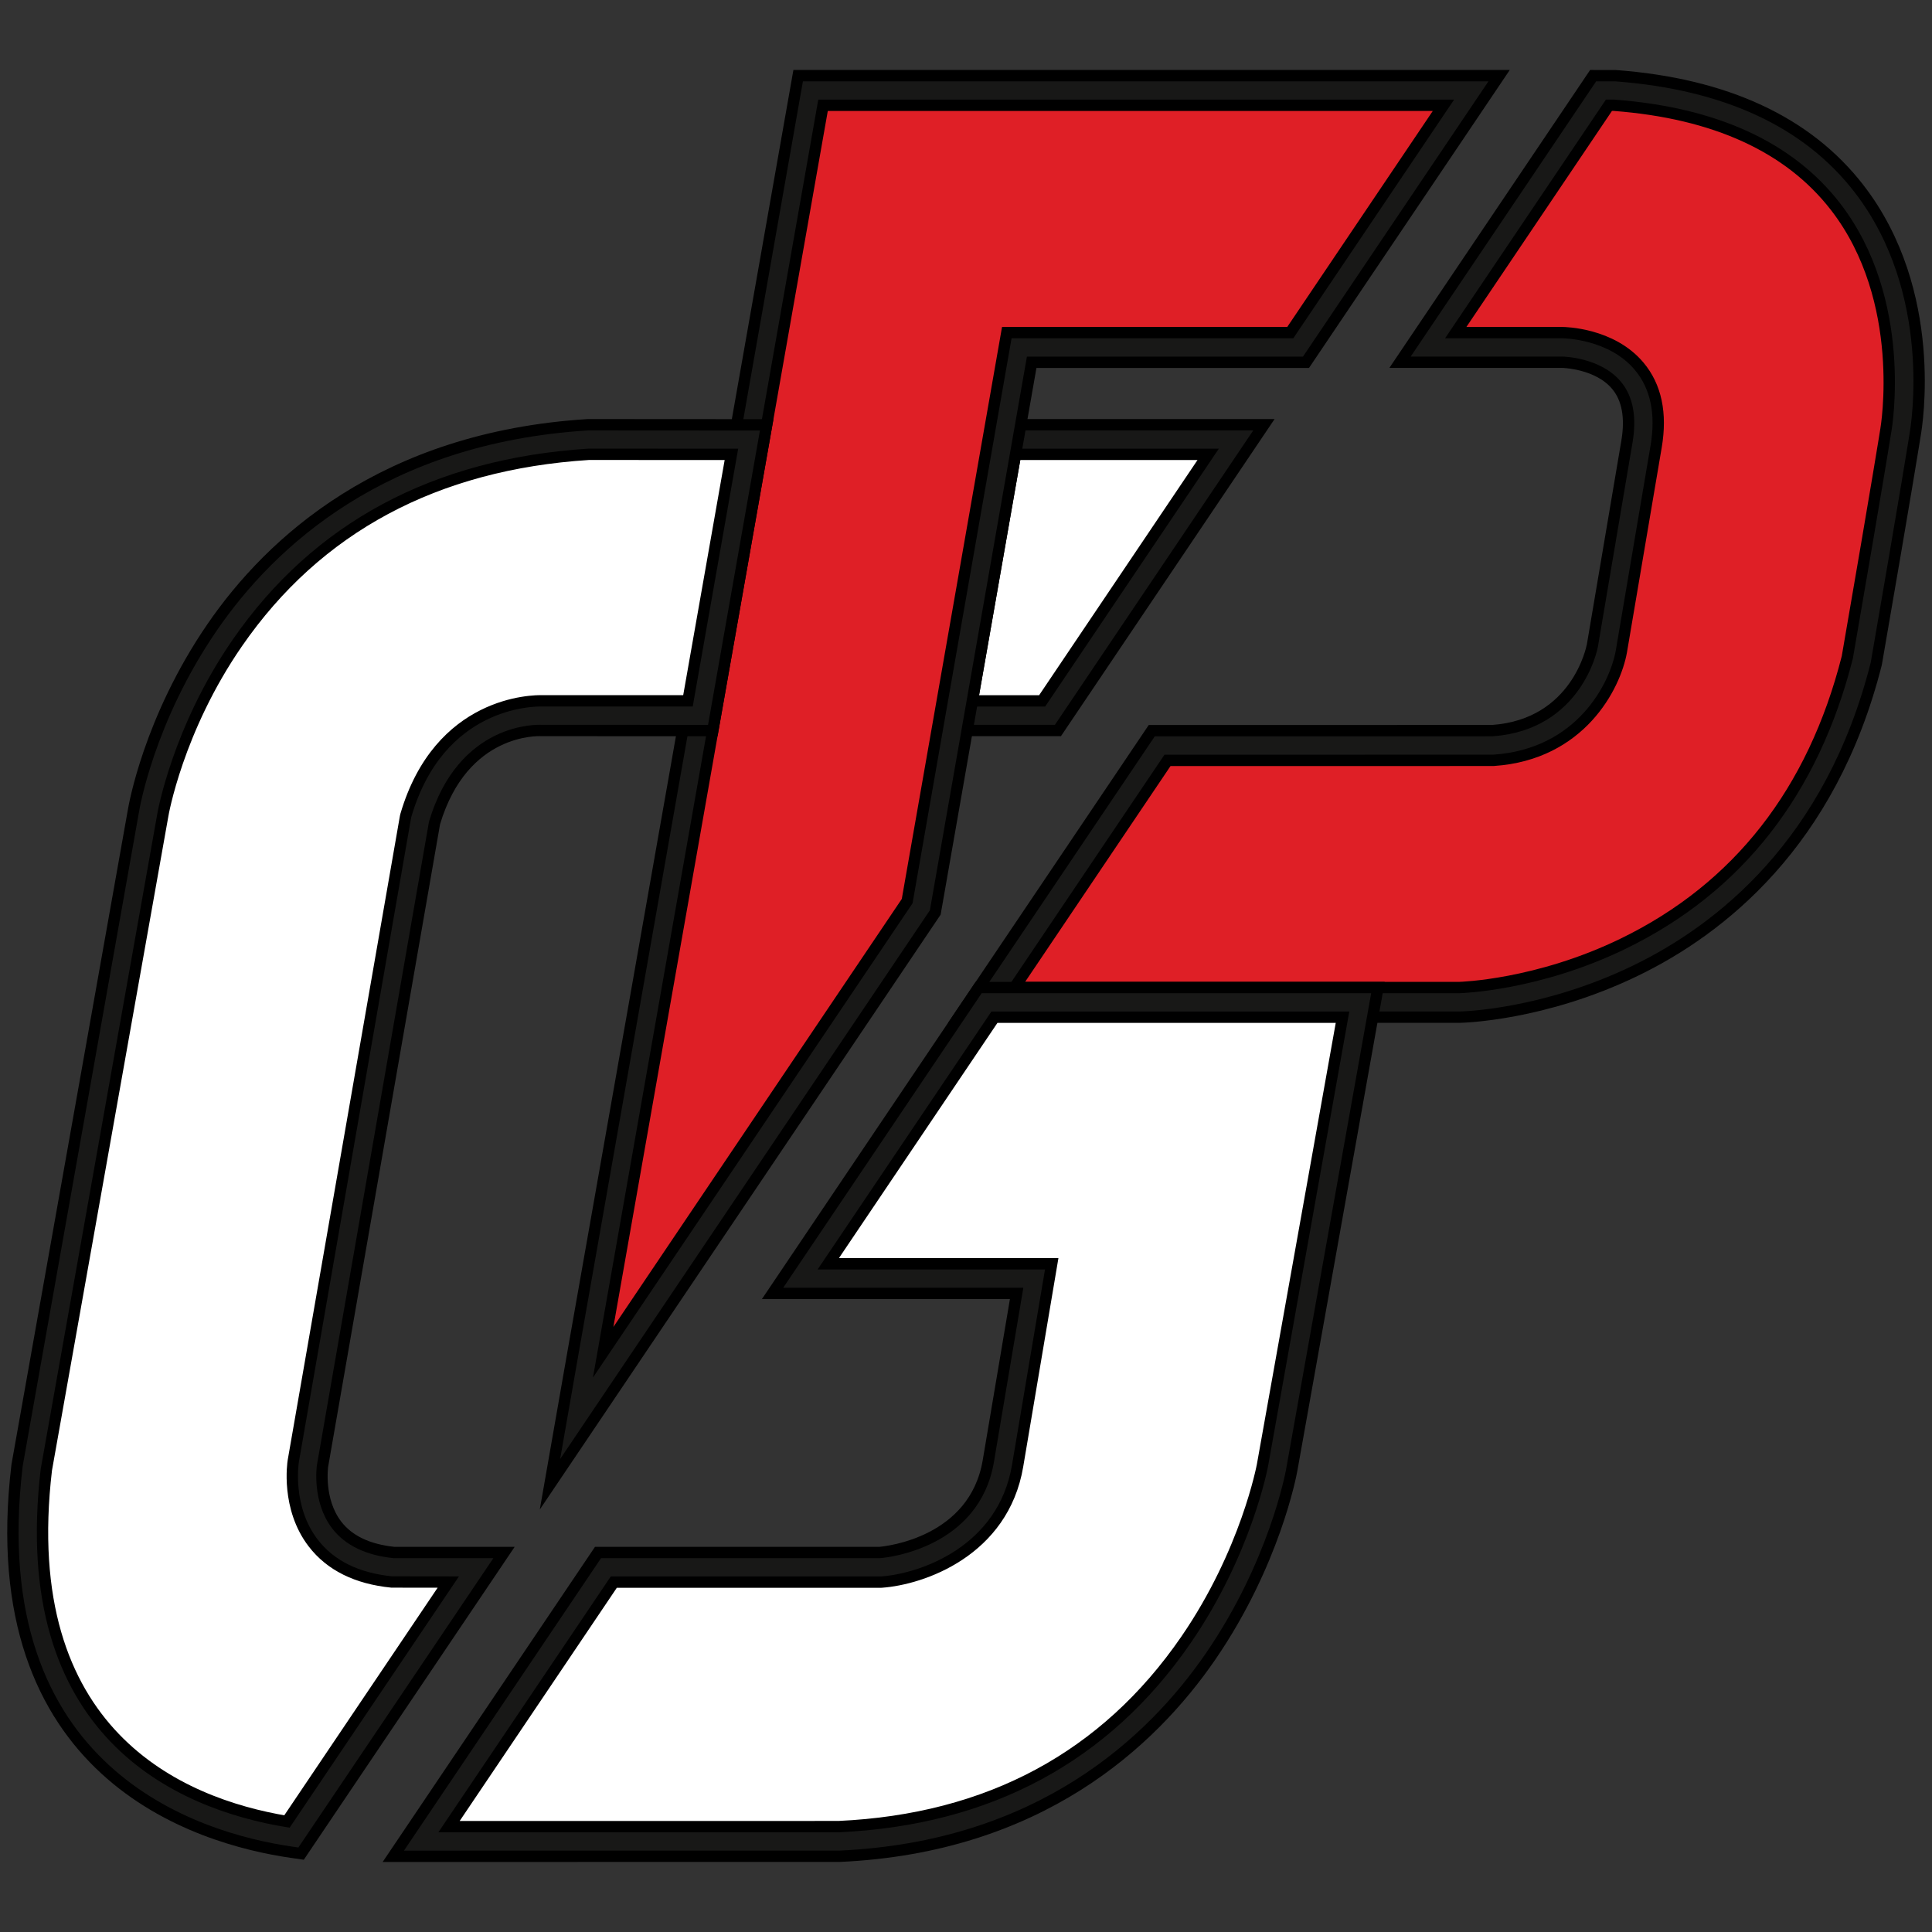 <?xml version="1.0" encoding="utf-8"?>
<!-- Generator: Adobe Illustrator 23.0.1, SVG Export Plug-In . SVG Version: 6.00 Build 0)  -->
<svg version="1.1" id="Layer_1" xmlns="http://www.w3.org/2000/svg" xmlns:xlink="http://www.w3.org/1999/xlink" x="0px" y="0px"
	 viewBox="0 0 510.96 510.96" style="enable-background:new 0 0 510.96 510.96;" xml:space="preserve">
<rect x="0" y="0" width="510.96" height="510.96" fill="#333333" stroke="none"/>
<style type="text/css">
	.st0{fill:#FFFFFF;stroke:#000000;stroke-width:3;stroke-miterlimit:10;}
	.st1{fill:#181817;stroke:#000000;stroke-width:3;stroke-miterlimit:10;}
	.st2{fill:#DF1F26;stroke:#000000;stroke-width:3;stroke-miterlimit:10;}
</style>
<g>
	<g>
		<g>
			<polygon class="st0" points="326.9,116.25 277.7,189.28 252.48,189.28 265.29,116.25 			"/>
			<path class="st1" d="M279.79,193.2h-31.98L262,112.33h72.27L279.79,193.2z M257.15,185.36h18.47l43.91-65.2h-50.95L257.15,185.36
				z"/>
		</g>
		<g>
			<polygon class="st2" points="389.1,23.93 343.32,91.89 269.56,91.89 263.28,127.7 251.45,195.14 243.63,239.82 152.47,375.12 
				152.84,373 154.34,364.44 155.54,357.63 183.83,197.22 184.2,195.14 195.36,131.82 196.08,127.7 214.38,23.93 			"/>
			<path class="st1" d="M145.45,392.55l6.23-35.6l59.41-336.94h185.38L345.4,95.81h-72.55l-25.5,145.51L145.45,392.55z
				 M217.67,27.85l-58.15,329.79l80.4-119.32l26.35-150.35h74.97l40.51-60.12H217.67z"/>
		</g>
		<g>
			<path class="st0" d="M198.1,116.27l-12.87,73.02h-41.72c0,0-23.87-1.64-32.42,27.46c-5.88,33.74-29.66,170.27-29.66,170.27
				s-4,24.84,22.52,27.48h21.97L77.75,486c-25.1-3.62-78.56-20.4-69.37-97.88c16.59-93.29,30.76-173.01,30.76-173.01
				s15.08-92.47,116.45-98.87h14.07l18.21,0.01L198.1,116.27z"/>
			<path class="st1" d="M79.63,490.23l-2.43-0.35c-25.08-3.61-82.36-20.8-72.7-102.22l0.03-0.22
				c16.59-93.29,30.76-173.01,30.76-173.01c0.15-0.92,4.1-24.21,20.84-48.57c15.49-22.54,45.29-50.12,99.22-53.52l0.25-0.01
				l47.17,0.03l-14.25,80.85l-45.27-0.01c-0.84-0.05-20.77-0.89-28.33,24.45C108.97,251.76,85.3,387.7,85.3,387.7
				c0,0.03-1.32,9.09,3.8,15.69c3.15,4.06,8.22,6.48,15.06,7.2h29.14L79.63,490.23z M12.26,388.69
				c-8.22,69.77,35.2,88.33,63.63,93.05l42.67-63.33l-14.99-0.02c-9.2-0.92-16.18-4.38-20.72-10.29
				c-7.18-9.32-5.36-21.22-5.28-21.72c0.01-0.05,23.79-136.59,29.67-170.32l0.1-0.43c8.87-30.18,33.56-30.36,36.22-30.28h38.39
				l11.49-65.18l-37.71-0.02c-40.6,2.59-71.87,19.37-92.95,49.87c-15.85,22.93-19.72,45.48-19.75,45.71
				C43.01,215.8,28.85,295.45,12.26,388.69z"/>
		</g>
		<g>
			<path class="st2" d="M502.62,114.38c0,0-1.64,10.7-10.22,60.28c-22.49,88.9-106.37,90.43-106.37,90.43h-125.1l45.77-67.93
				l88.11-0.01c25.9-1.75,30.15-25.56,30.15-25.56s5.59-32.92,9.19-54.16c4.32-25.42-20.94-25.56-20.94-25.56h-35.57l45.79-67.95
				h3.58C517.95,30.72,502.62,114.38,502.62,114.38z"/>
			<path class="st1" d="M260.93,269.01h-7.37l51.05-75.77l90.06-0.01c22.47-1.6,26.39-22.12,26.43-22.33
				c0-0.01,5.58-32.9,9.18-54.12c1.08-6.38,0.16-11.39-2.75-14.87c-4.94-5.93-14.27-6.11-14.36-6.11h-42.9l51.07-75.79l5.96,0.01
				c29.07,2.17,50.73,12.23,64.37,29.89c21.16,27.4,15.22,62.91,14.82,65.12c-0.14,0.89-2.04,12.98-10.23,60.3l-0.06,0.29
				c-11.99,47.39-41.26,70.27-63.71,81.12c-24.28,11.74-45.5,12.25-46.39,12.27H260.93z M268.3,261.17h117.73
				c0.13,0,20.57-0.54,43.33-11.63c30.27-14.73,50.19-40.2,59.2-75.7c8.44-48.78,10.17-59.95,10.19-60.06l0.02-0.11
				c0.06-0.34,5.91-34.16-13.34-59.03c-12.2-15.77-31.91-24.78-58.56-26.8h-1.35L385,87.97h28.2c0.55,0,12.99,0.17,20.3,8.88
				c4.48,5.33,5.99,12.48,4.5,21.26c-3.6,21.24-9.19,54.16-9.19,54.16c-1.66,9.31-10.84,27.26-33.75,28.81l-0.26,0.01l-86.03,0.01
				L268.3,261.17z"/>
		</g>
	</g>
	<g>
		<path class="st0" d="M359.76,265.1l-21.99,123.03c0,0-16.99,94.42-115.89,98.88l-110.49,0.01l48.86-72.51c32.03,0,72.62,0,72.62,0
			s28.1-2,32.4-27.48c4.75-28.18,8.25-48.88,8.25-48.88H211.7l49.22-73.05H359.76z"/>
		<path class="st1" d="M104.02,490.94l54.14-80.35h74.54c2.09-0.18,25.06-2.7,28.69-24.21l7.48-44.31h-64.55l54.5-80.89h105.61
			l-22.81,127.64c-0.18,1-4.59,24.72-21.48,49.3c-15.66,22.78-45.39,50.43-98.09,52.81l-0.18,0L104.02,490.94z M162.33,418.43
			l-43.58,64.67l103.03-0.01c39.68-1.81,70.6-18.43,91.89-49.41c15.95-23.2,20.19-46.02,20.23-46.24l21.16-118.42H263l-43.94,65.21
			h59.09l-9.02,53.45c-3.81,22.56-25.21,29.97-35.99,30.74l-0.28,0.01H162.33z"/>
	</g>
</g>
</svg>
